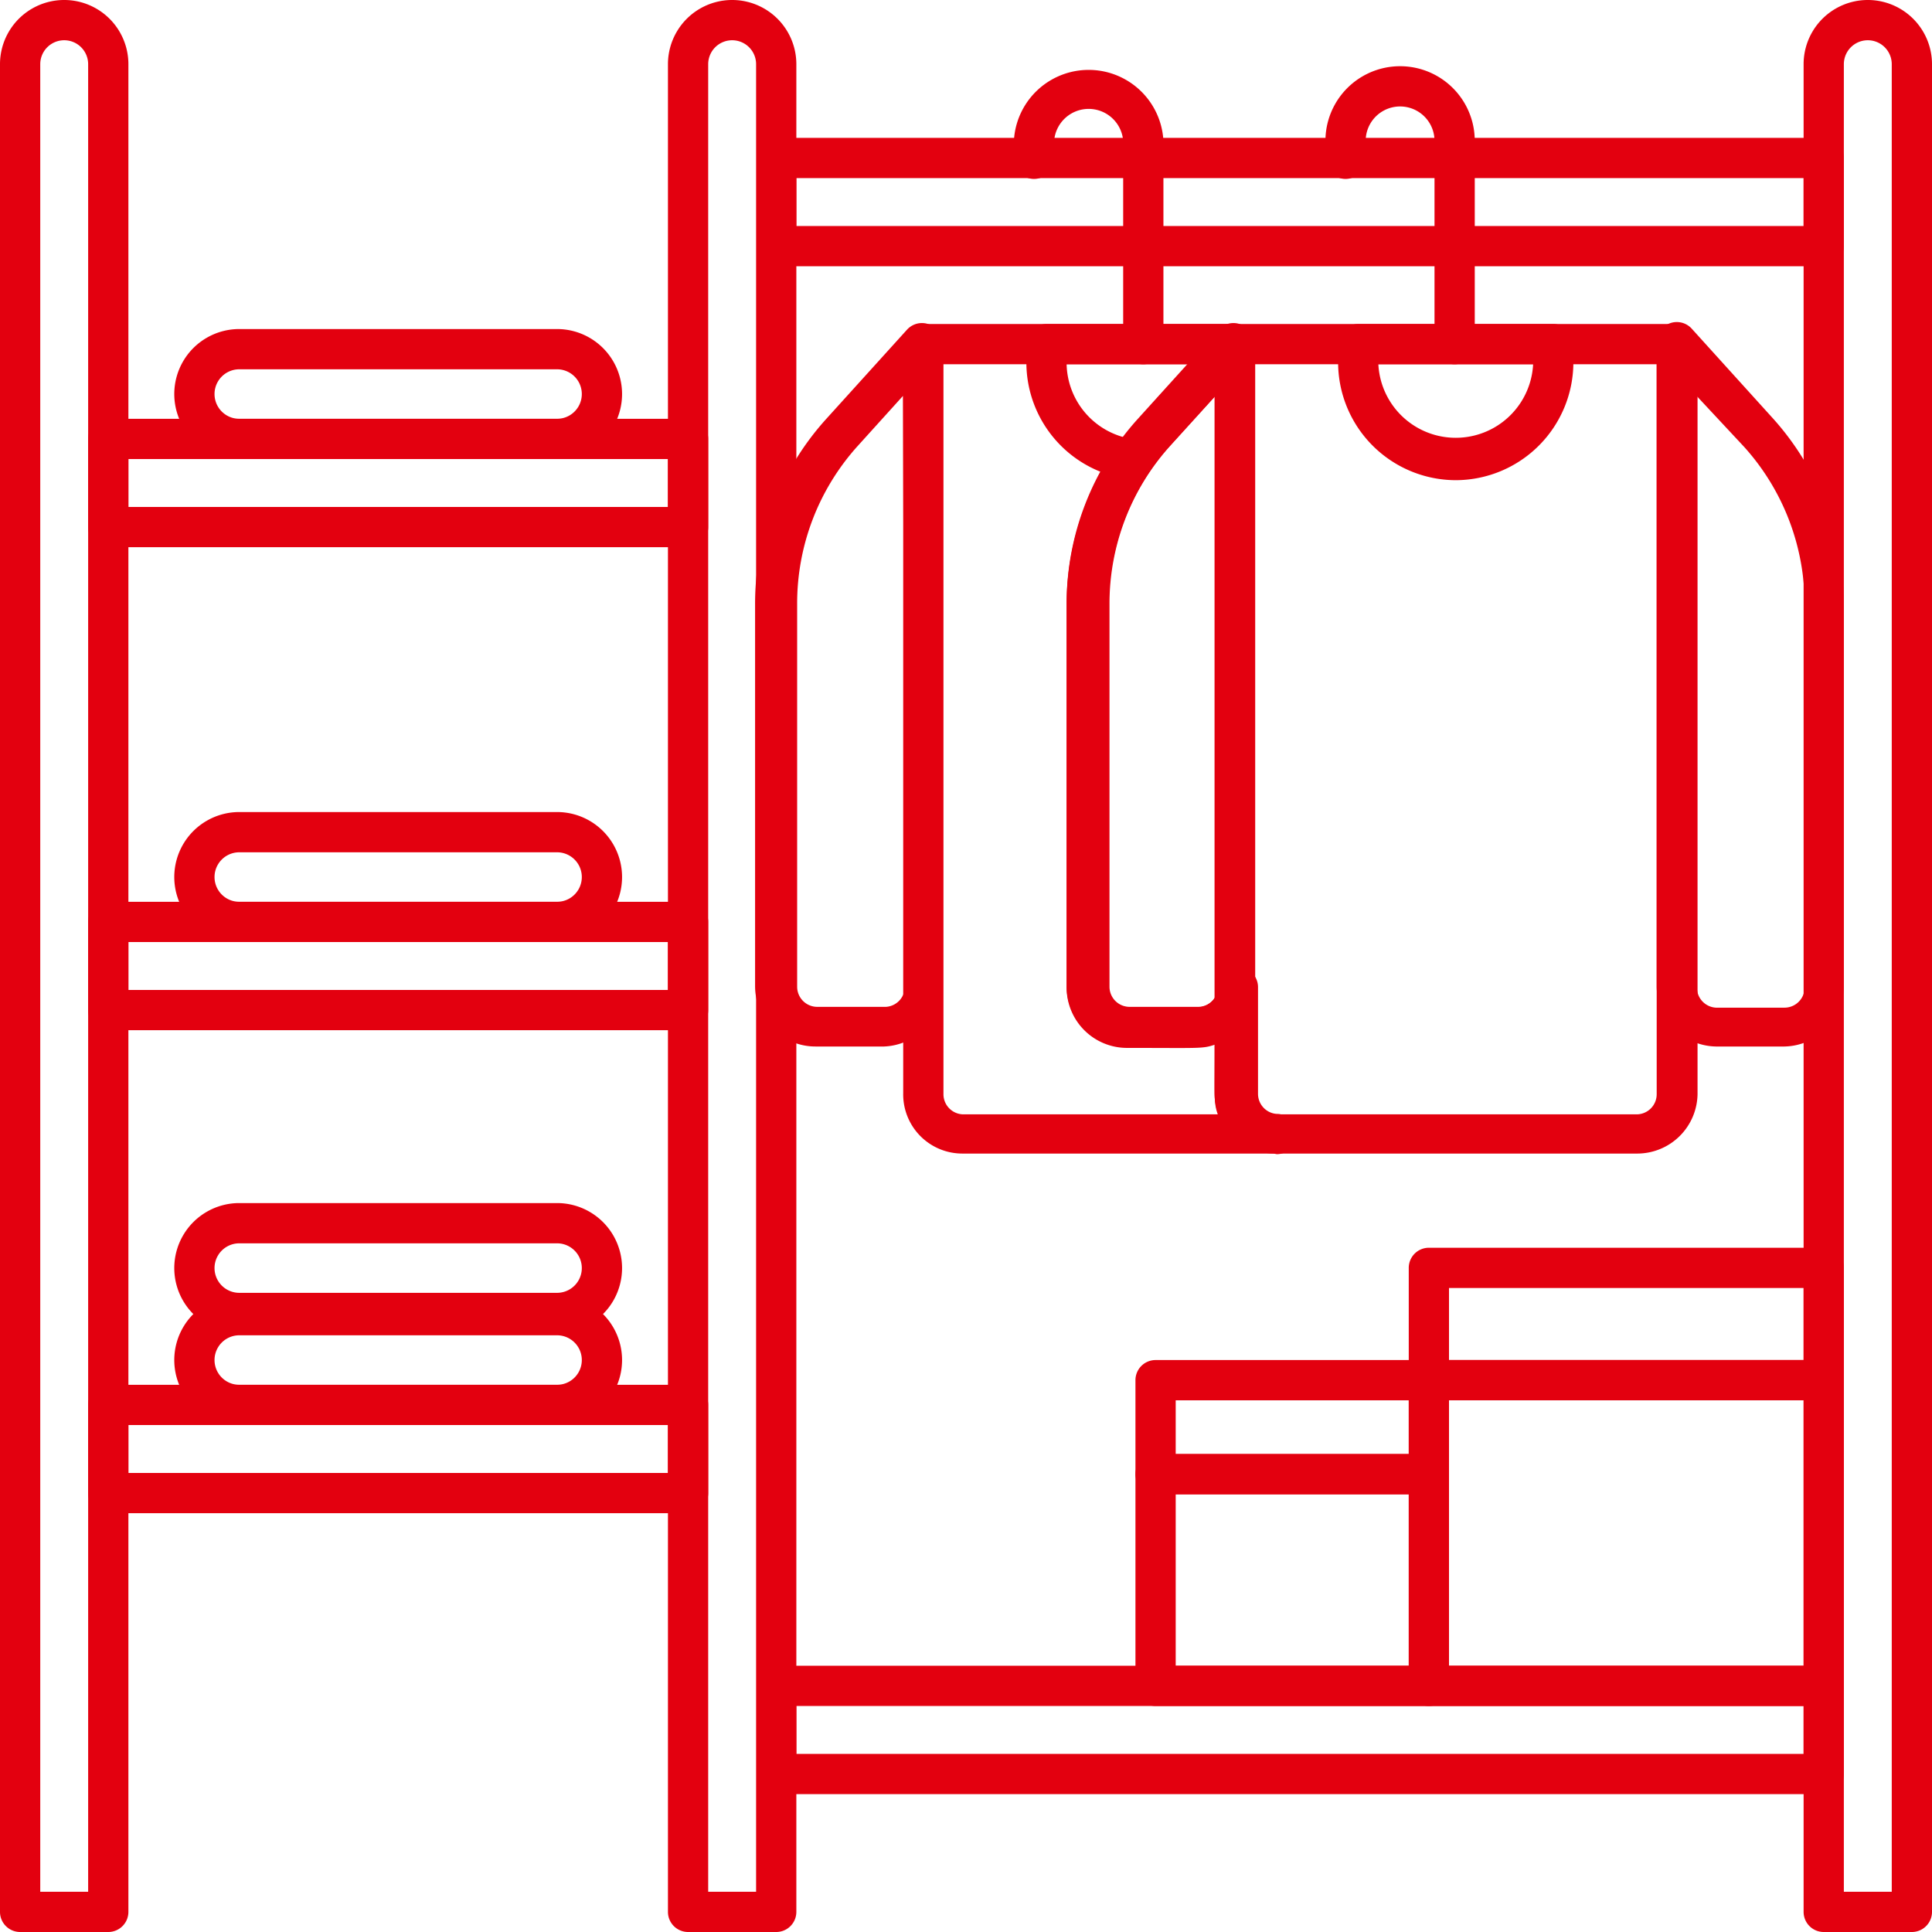 <svg xmlns="http://www.w3.org/2000/svg" version="1.1" xmlns:xlink="http://www.w3.org/1999/xlink" xmlns:svgjs="http://svgjs.com/svgjs" width="512" height="512" x="0" y="0" viewBox="0 0 96 96" style="enable-background:new 0 0 512 512" xml:space="preserve" class=""><g><g data-name="Clothes Rack"><path d="M63.29 57.32H47.82a2.94 2.94 0 0 1-2.94-3V17.1a1 1 0 0 1 1-1h15.48a1 1 0 0 1 .74 1.67l-4 4.42a11.71 11.71 0 0 0-3 7.86v19a1 1 0 0 0 1 1h3.41a1 1 0 0 0 1-1 1 1 0 0 1 2 0v5.3a1 1 0 0 0 .93 1 1 1 0 1 1 0 2ZM46.88 18.1v36.27a1 1 0 0 0 .94 1h12.69c-.21-.61-.15-.83-.15-3.46-.62.21-.7.16-4.36.16a3 3 0 0 1-3-3v-19a13.68 13.68 0 0 1 2.43-7.79 42.13 42.13 0 0 1 3.67-4.18Z" fill="#e3000f" data-original="#000000"></path><path d="M43.93 52h-3.41a3 3 0 0 1-3-3V30a13.67 13.67 0 0 1 3.55-9.2l4-4.42a1 1 0 0 1 1.74.67v32A3 3 0 0 1 43.93 52Zm.94-32.33-2.26 2.5a11.67 11.67 0 0 0-3 7.86v19a1 1 0 0 0 1 1h3.41a1 1 0 0 0 .94-1ZM56.19 23.82A5.85 5.85 0 0 1 51 18v-.9a1 1 0 0 1 1-1h9.36a1 1 0 0 1 .74 1.67c-4.17 4.59-4.39 4.78-5 5.63a1 1 0 0 1-.91.42ZM53 18.1a3.85 3.85 0 0 0 2.86 3.63c.48-.63.65-.79 3.23-3.63Z" fill="#e3000f" data-original="#000000"></path><path d="M81.37 57.32H63.3a3 3 0 0 1-2.95-3V17.1a1 1 0 0 1 1-1h22a1 1 0 0 1 1 1v37.27a3 3 0 0 1-2.98 2.95Zm-19-39.22v36.27a1 1 0 0 0 .95 1h18.05a1 1 0 0 0 .95-1V18.1Z" fill="#e3000f" data-original="#000000"></path><path d="M88.67 52h-3.41a3 3 0 0 1-2.94-3V17a1 1 0 0 1 1.74-.67l4 4.42a13.67 13.67 0 0 1 3.55 9.2v19A3 3 0 0 1 88.67 52Zm-4.35-32.31v29.38a1 1 0 0 0 .94 1h3.41a1 1 0 0 0 1-1v-19a11.67 11.67 0 0 0-3-7.86ZM59.4 52H56a3 3 0 0 1-3-3V30a13.67 13.67 0 0 1 3.55-9.2l4-4.42a1 1 0 0 1 1.74.67v32A3 3 0 0 1 59.4 52Zm1-32.33-2.27 2.5a11.71 11.71 0 0 0-3 7.86v19a1 1 0 0 0 1 1h3.4a1 1 0 0 0 1-1ZM72.33 23.86A5.86 5.86 0 0 1 66.49 18v-.9a1 1 0 0 1 1-1h9.69a1 1 0 0 1 1 1v.9a5.86 5.86 0 0 1-5.85 5.86Zm-3.84-5.76a3.85 3.85 0 0 0 7.69 0ZM27.68 70.81H11.89a3.23 3.23 0 1 1 0-6.46h15.79a3.23 3.23 0 0 1 0 6.46Zm-15.79-4.46a1.23 1.23 0 1 0 0 2.46h15.79a1.23 1.23 0 0 0 0-2.46ZM27.68 46.81H11.89a3.23 3.23 0 0 1 0-6.46h15.79a3.23 3.23 0 0 1 0 6.46Zm-15.79-4.46a1.23 1.23 0 0 0 0 2.46h15.79a1.23 1.23 0 1 0 0-2.46ZM27.68 22.81H11.89a3.23 3.23 0 1 1 0-6.46h15.79a3.23 3.23 0 1 1 0 6.46Zm-15.79-4.46a1.23 1.23 0 1 0 0 2.46h15.79a1.23 1.23 0 1 0 0-2.46Z" fill="#e3000f" data-original="#000000"></path><path d="M27.68 66.24H11.89a3.23 3.23 0 0 1 0-6.46h15.79a3.23 3.23 0 1 1 0 6.46Zm-15.79-4.46a1.23 1.23 0 0 0 0 2.46h15.79a1.23 1.23 0 1 0 0-2.46ZM5.38 96H1a1 1 0 0 1-1-1V3.19a3.19 3.19 0 0 1 6.38 0V95a1 1 0 0 1-1 1ZM2 94h2.38V3.19a1.19 1.19 0 0 0-2.38 0ZM95 96h-4.38a1 1 0 0 1-1-1V3.19a3.19 3.19 0 1 1 6.38 0V95a1 1 0 0 1-1 1Zm-3.38-2H94V3.19a1.19 1.19 0 1 0-2.38 0ZM38.57 96h-4.38a1 1 0 0 1-1-1V3.19a3.19 3.19 0 1 1 6.38 0V95a1 1 0 0 1-1 1Zm-3.38-2h2.38V3.19a1.19 1.19 0 0 0-2.38 0Z" fill="#e3000f" data-original="#000000"></path><path d="M34.19 75.19H5.38a1 1 0 0 1-1-1v-4.38a1 1 0 0 1 1-1h28.81a1 1 0 0 1 1 1v4.38a1 1 0 0 1-1 1Zm-27.81-2h26.81v-2.38H6.38ZM34.19 51.19H5.38a1 1 0 0 1-1-1v-4.38a1 1 0 0 1 1-1h28.81a1 1 0 0 1 1 1v4.38a1 1 0 0 1-1 1Zm-27.81-2h26.81v-2.38H6.38ZM34.19 27.19H5.38a1 1 0 0 1-1-1v-4.38a1 1 0 0 1 1-1h28.81a1 1 0 0 1 1 1v4.38a1 1 0 0 1-1 1Zm-27.81-2h26.81v-2.38H6.38ZM90.62 13.23h-52a1 1 0 0 1-1-1V7.85a1 1 0 0 1 1-1h52a1 1 0 0 1 1 1v4.38a1 1 0 0 1-1 1Zm-51.05-2h50.05V8.85H39.57ZM90.62 89.15h-52a1 1 0 0 1-1-1v-4.38a1 1 0 0 1 1-1h52a1 1 0 0 1 1 1v4.38a1 1 0 0 1-1 1Zm-51.05-2h50.05v-2.38H39.57Z" fill="#e3000f" data-original="#000000"></path><path d="M90.62 84.77H71a1 1 0 0 1-1-1V68.58a1 1 0 0 1 1-1h19.62a1 1 0 0 1 1 1v15.19a1 1 0 0 1-1 1Zm-18.62-2h17.62V69.58H72Z" fill="#e3000f" data-original="#000000"></path><path d="M90.62 69.58H71a1 1 0 0 1-1-1V63a1 1 0 0 1 1-1h19.62a1 1 0 0 1 1 1v5.57a1 1 0 0 1-1 1.01Zm-18.62-2h17.62V64H72ZM71 84.77H57.42a1 1 0 0 1-1-1V73.25a1 1 0 0 1 1-1H71a1 1 0 0 1 1 1v10.52a1 1 0 0 1-1 1Zm-12.58-2H70v-8.52H58.42Z" fill="#e3000f" data-original="#000000"></path><path d="M71 74.25H57.42a1 1 0 0 1-1-1v-4.67a1 1 0 0 1 1-1H71a1 1 0 0 1 1 1v4.67a1 1 0 0 1-1 1Zm-12.58-2H70v-2.67H58.42ZM72.28 18.1a1 1 0 0 1-1-1V7a1.71 1.71 0 0 0-3.42 0v.89a1 1 0 0 1-2 0V7a3.71 3.71 0 0 1 7.42 0v10.1a1 1 0 0 1-1 1ZM56.81 18.1a1 1 0 0 1-1-1V7a1.72 1.72 0 0 0-3.43 0v.89a1 1 0 1 1-2 0V7a3.72 3.72 0 0 1 7.43 0v10.1a1 1 0 0 1-1 1Z" fill="#e3000f" data-original="#000000"></path></g></g></svg>